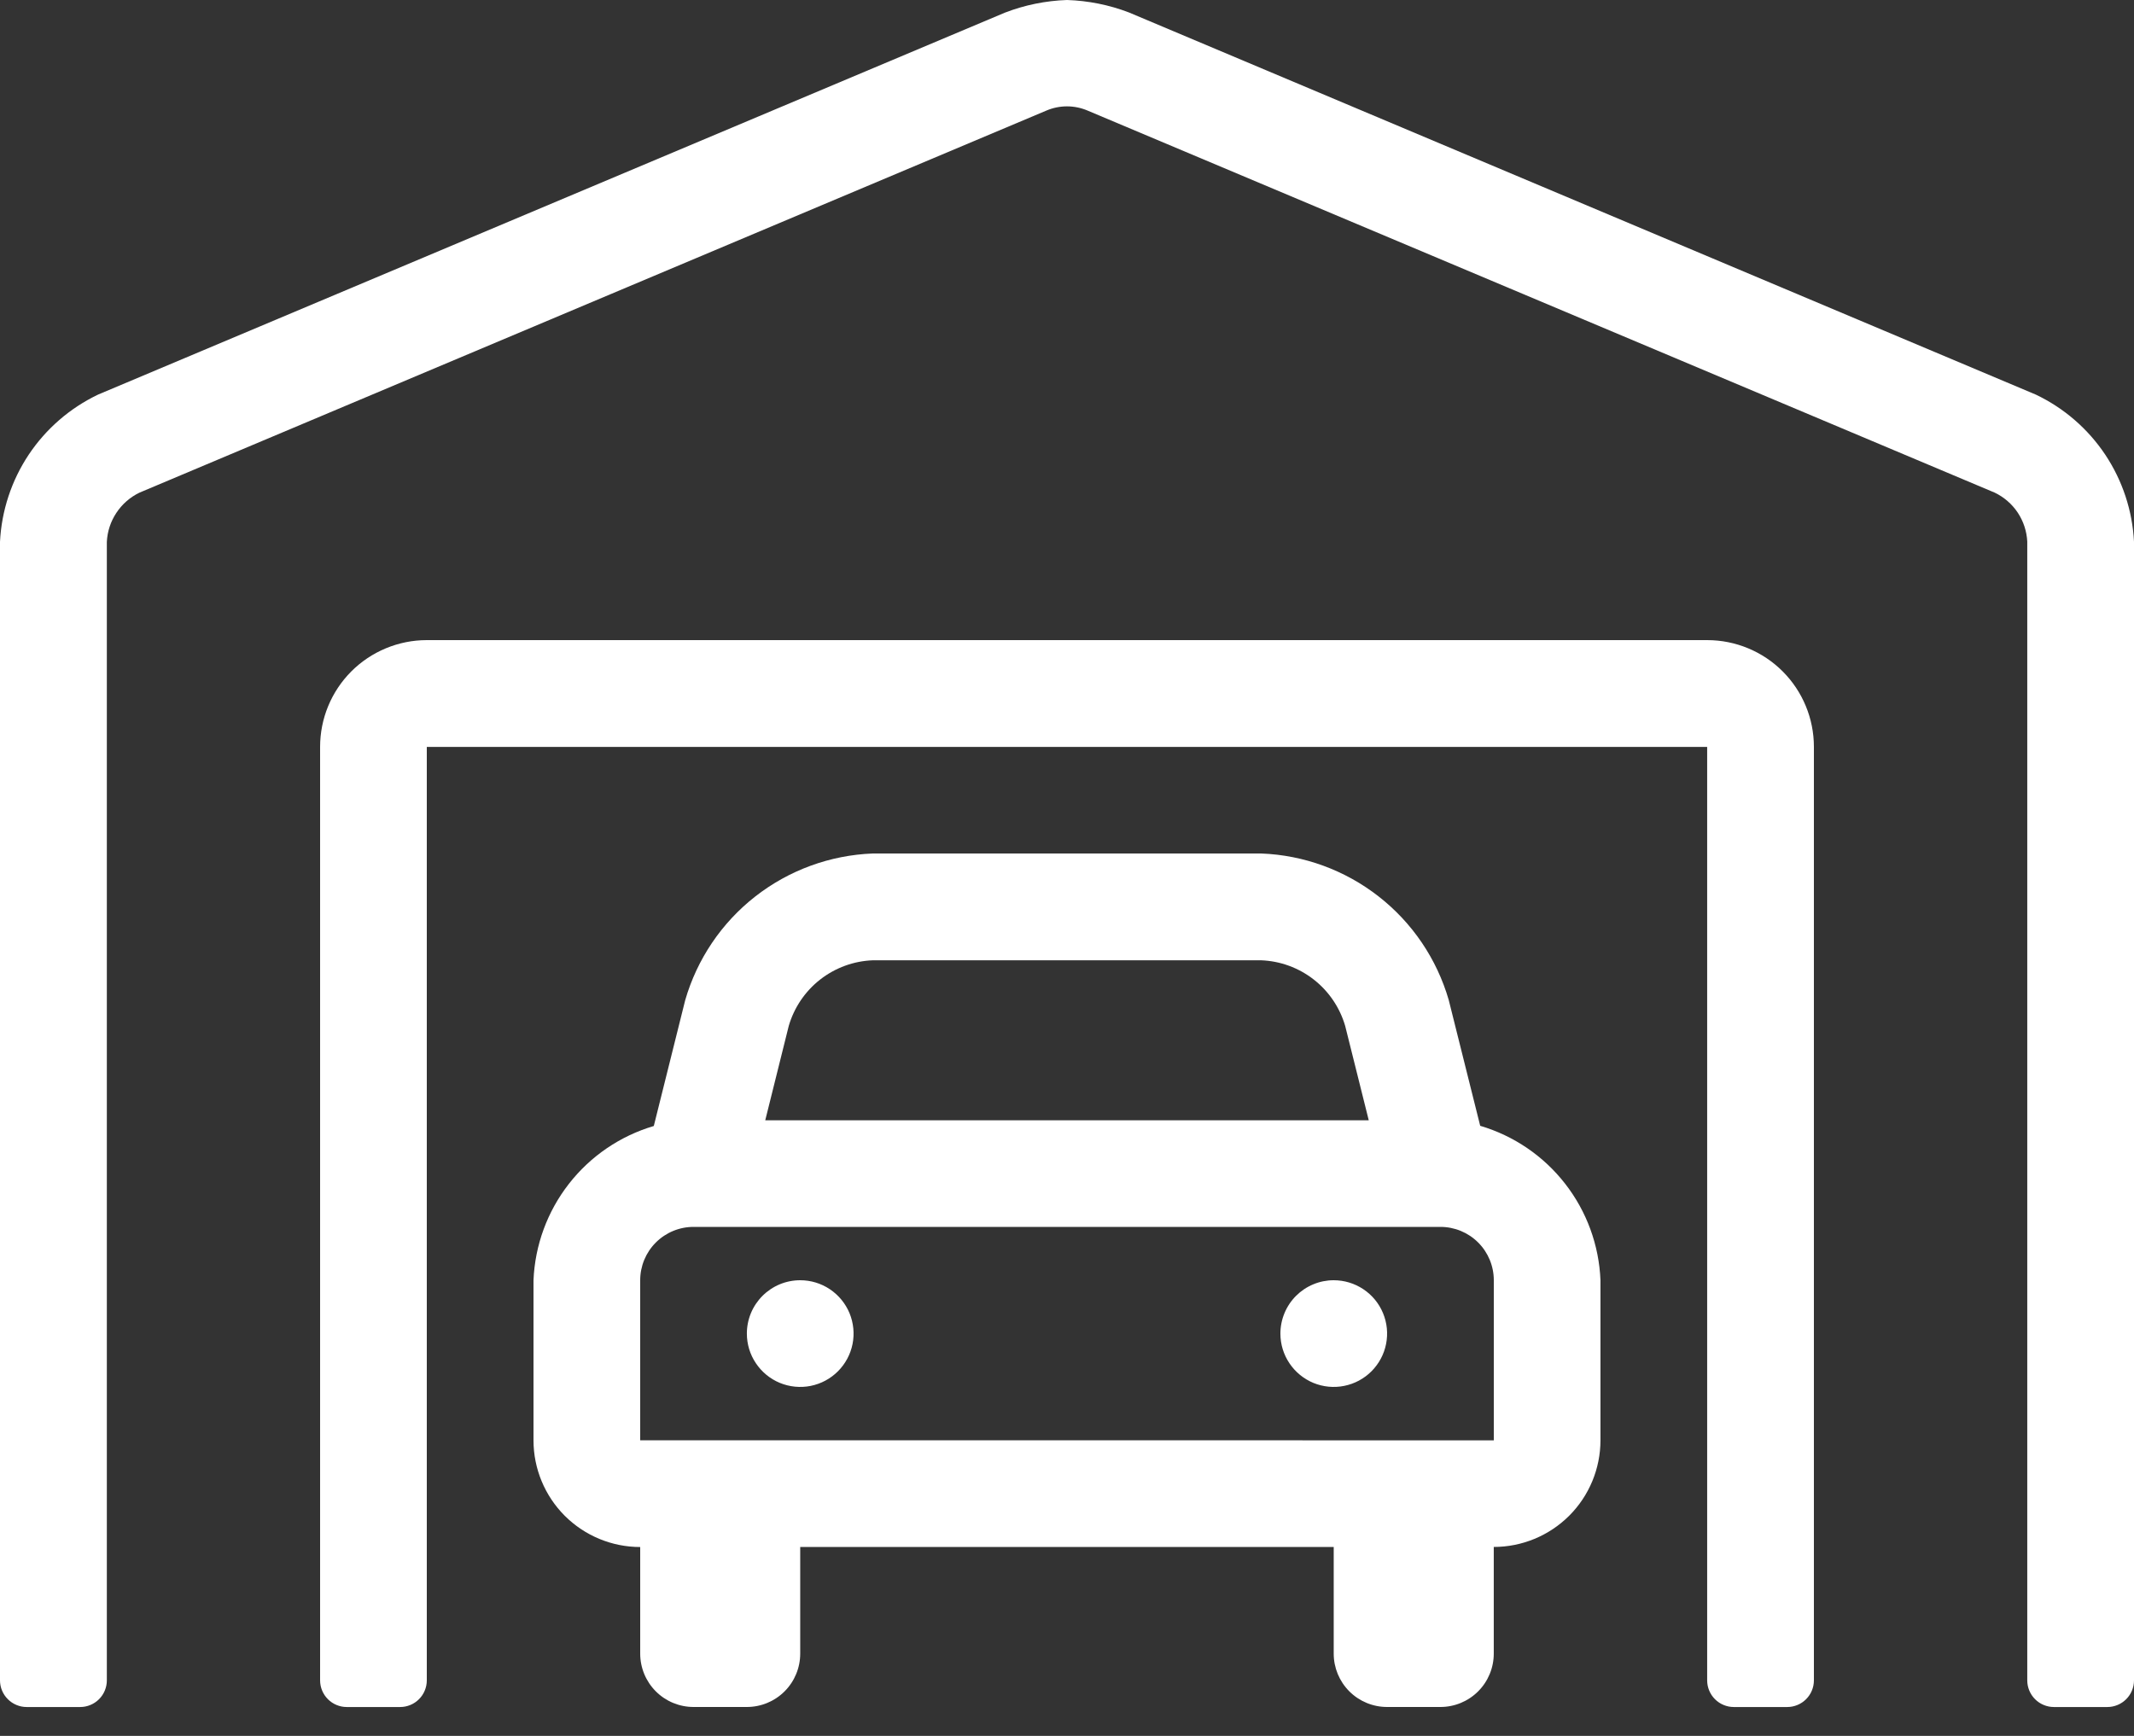<svg width="59" height="48" viewBox="0 0 59 48" fill="none" xmlns="http://www.w3.org/2000/svg">
<rect x="0" y="0" width="59" height="48" fill="#333333" stroke="none"/>
<path d="M22.124 35.4C22.416 35.4 22.701 35.486 22.944 35.649C23.186 35.811 23.375 36.041 23.487 36.31C23.598 36.58 23.628 36.877 23.571 37.163C23.514 37.449 23.373 37.712 23.167 37.918C22.961 38.124 22.698 38.265 22.412 38.322C22.126 38.379 21.829 38.349 21.559 38.238C21.29 38.126 21.06 37.937 20.898 37.694C20.735 37.452 20.649 37.167 20.649 36.875C20.649 36.681 20.687 36.489 20.761 36.31C20.835 36.132 20.944 35.969 21.081 35.832C21.218 35.695 21.381 35.586 21.559 35.512C21.738 35.438 21.93 35.4 22.124 35.4ZM36.873 35.4C37.165 35.4 37.45 35.486 37.693 35.648C37.936 35.809 38.125 36.039 38.237 36.309C38.349 36.578 38.379 36.875 38.322 37.161C38.266 37.447 38.125 37.71 37.919 37.917C37.713 38.123 37.451 38.264 37.165 38.321C36.879 38.379 36.582 38.35 36.312 38.239C36.043 38.127 35.812 37.938 35.65 37.696C35.487 37.454 35.4 37.169 35.4 36.877C35.4 36.683 35.438 36.491 35.512 36.312C35.586 36.133 35.694 35.97 35.831 35.833C35.968 35.696 36.13 35.587 36.309 35.513C36.488 35.438 36.68 35.4 36.874 35.4H36.873ZM56.287 10.912C57.064 11.282 57.727 11.856 58.205 12.572C58.682 13.289 58.957 14.121 59 14.981V46.464C59 46.659 58.922 46.847 58.784 46.985C58.646 47.123 58.458 47.201 58.263 47.201H56.786C56.591 47.201 56.403 47.123 56.265 46.985C56.127 46.847 56.049 46.659 56.049 46.464V14.977C56.035 14.691 55.944 14.414 55.786 14.175C55.627 13.937 55.407 13.746 55.149 13.622L30.07 3.058C29.89 2.981 29.696 2.941 29.5 2.941C29.303 2.941 29.109 2.981 28.929 3.058L3.854 13.623C3.596 13.748 3.376 13.941 3.218 14.18C3.059 14.419 2.968 14.696 2.954 14.983V46.464C2.954 46.659 2.876 46.847 2.738 46.985C2.6 47.123 2.412 47.201 2.217 47.201H0.738C0.542 47.201 0.355 47.123 0.217 46.985C0.078 46.847 0 46.66 0 46.464L0 14.981C0.043 14.121 0.317 13.289 0.794 12.572C1.272 11.856 1.934 11.282 2.711 10.911L27.785 0.349C28.333 0.138 28.913 0.02 29.5 0C30.087 0.019 30.666 0.135 31.214 0.345L56.287 10.912ZM47.2 17.7C47.982 17.7 48.733 18.011 49.286 18.564C49.839 19.117 50.15 19.868 50.15 20.65V46.464C50.15 46.659 50.072 46.847 49.934 46.985C49.796 47.123 49.608 47.201 49.413 47.201H47.936C47.741 47.201 47.553 47.123 47.415 46.985C47.277 46.847 47.199 46.659 47.199 46.464V20.653H11.8V46.464C11.8 46.659 11.722 46.847 11.584 46.985C11.446 47.123 11.258 47.201 11.063 47.201H9.587C9.392 47.201 9.204 47.123 9.066 46.985C8.928 46.847 8.85 46.659 8.85 46.464V20.653C8.85 20.265 8.926 19.881 9.074 19.523C9.222 19.165 9.439 18.84 9.713 18.565C9.987 18.291 10.312 18.074 10.671 17.925C11.029 17.777 11.412 17.7 11.8 17.7H47.2ZM40.924 31.13C41.855 31.405 42.676 31.965 43.272 32.731C43.869 33.497 44.21 34.43 44.249 35.4V39.825C44.249 40.607 43.938 41.358 43.385 41.911C42.831 42.464 42.081 42.775 41.299 42.775V45.725C41.299 46.116 41.144 46.491 40.867 46.768C40.59 47.045 40.215 47.2 39.824 47.2H38.349C37.958 47.2 37.583 47.045 37.306 46.768C37.029 46.491 36.874 46.116 36.874 45.725V42.775H22.124V45.725C22.124 46.116 21.969 46.491 21.692 46.768C21.415 47.045 21.04 47.2 20.649 47.2H19.175C18.784 47.2 18.409 47.045 18.133 46.769C17.856 46.492 17.701 46.118 17.7 45.727V42.777C16.918 42.777 16.168 42.466 15.614 41.913C15.061 41.359 14.75 40.609 14.75 39.827V35.4C14.79 34.431 15.132 33.499 15.729 32.734C16.325 31.969 17.146 31.41 18.076 31.135L18.944 27.657C19.272 26.521 19.95 25.517 20.881 24.789C21.813 24.061 22.95 23.645 24.132 23.6H34.867C36.048 23.644 37.184 24.06 38.115 24.787C39.047 25.514 39.725 26.516 40.054 27.651L40.924 31.13ZM21.807 28.368L21.157 30.978H37.843L37.191 28.368C37.043 27.86 36.739 27.411 36.322 27.085C35.904 26.759 35.395 26.573 34.866 26.553H24.132C23.603 26.573 23.094 26.759 22.676 27.085C22.259 27.411 21.955 27.86 21.807 28.368ZM41.3 39.827V35.4C41.3 35.009 41.145 34.634 40.868 34.357C40.591 34.08 40.216 33.925 39.825 33.925H19.174C18.783 33.925 18.408 34.081 18.132 34.357C17.855 34.634 17.7 35.009 17.7 35.4V39.825L41.3 39.827Z" fill="white"/>
</svg>
